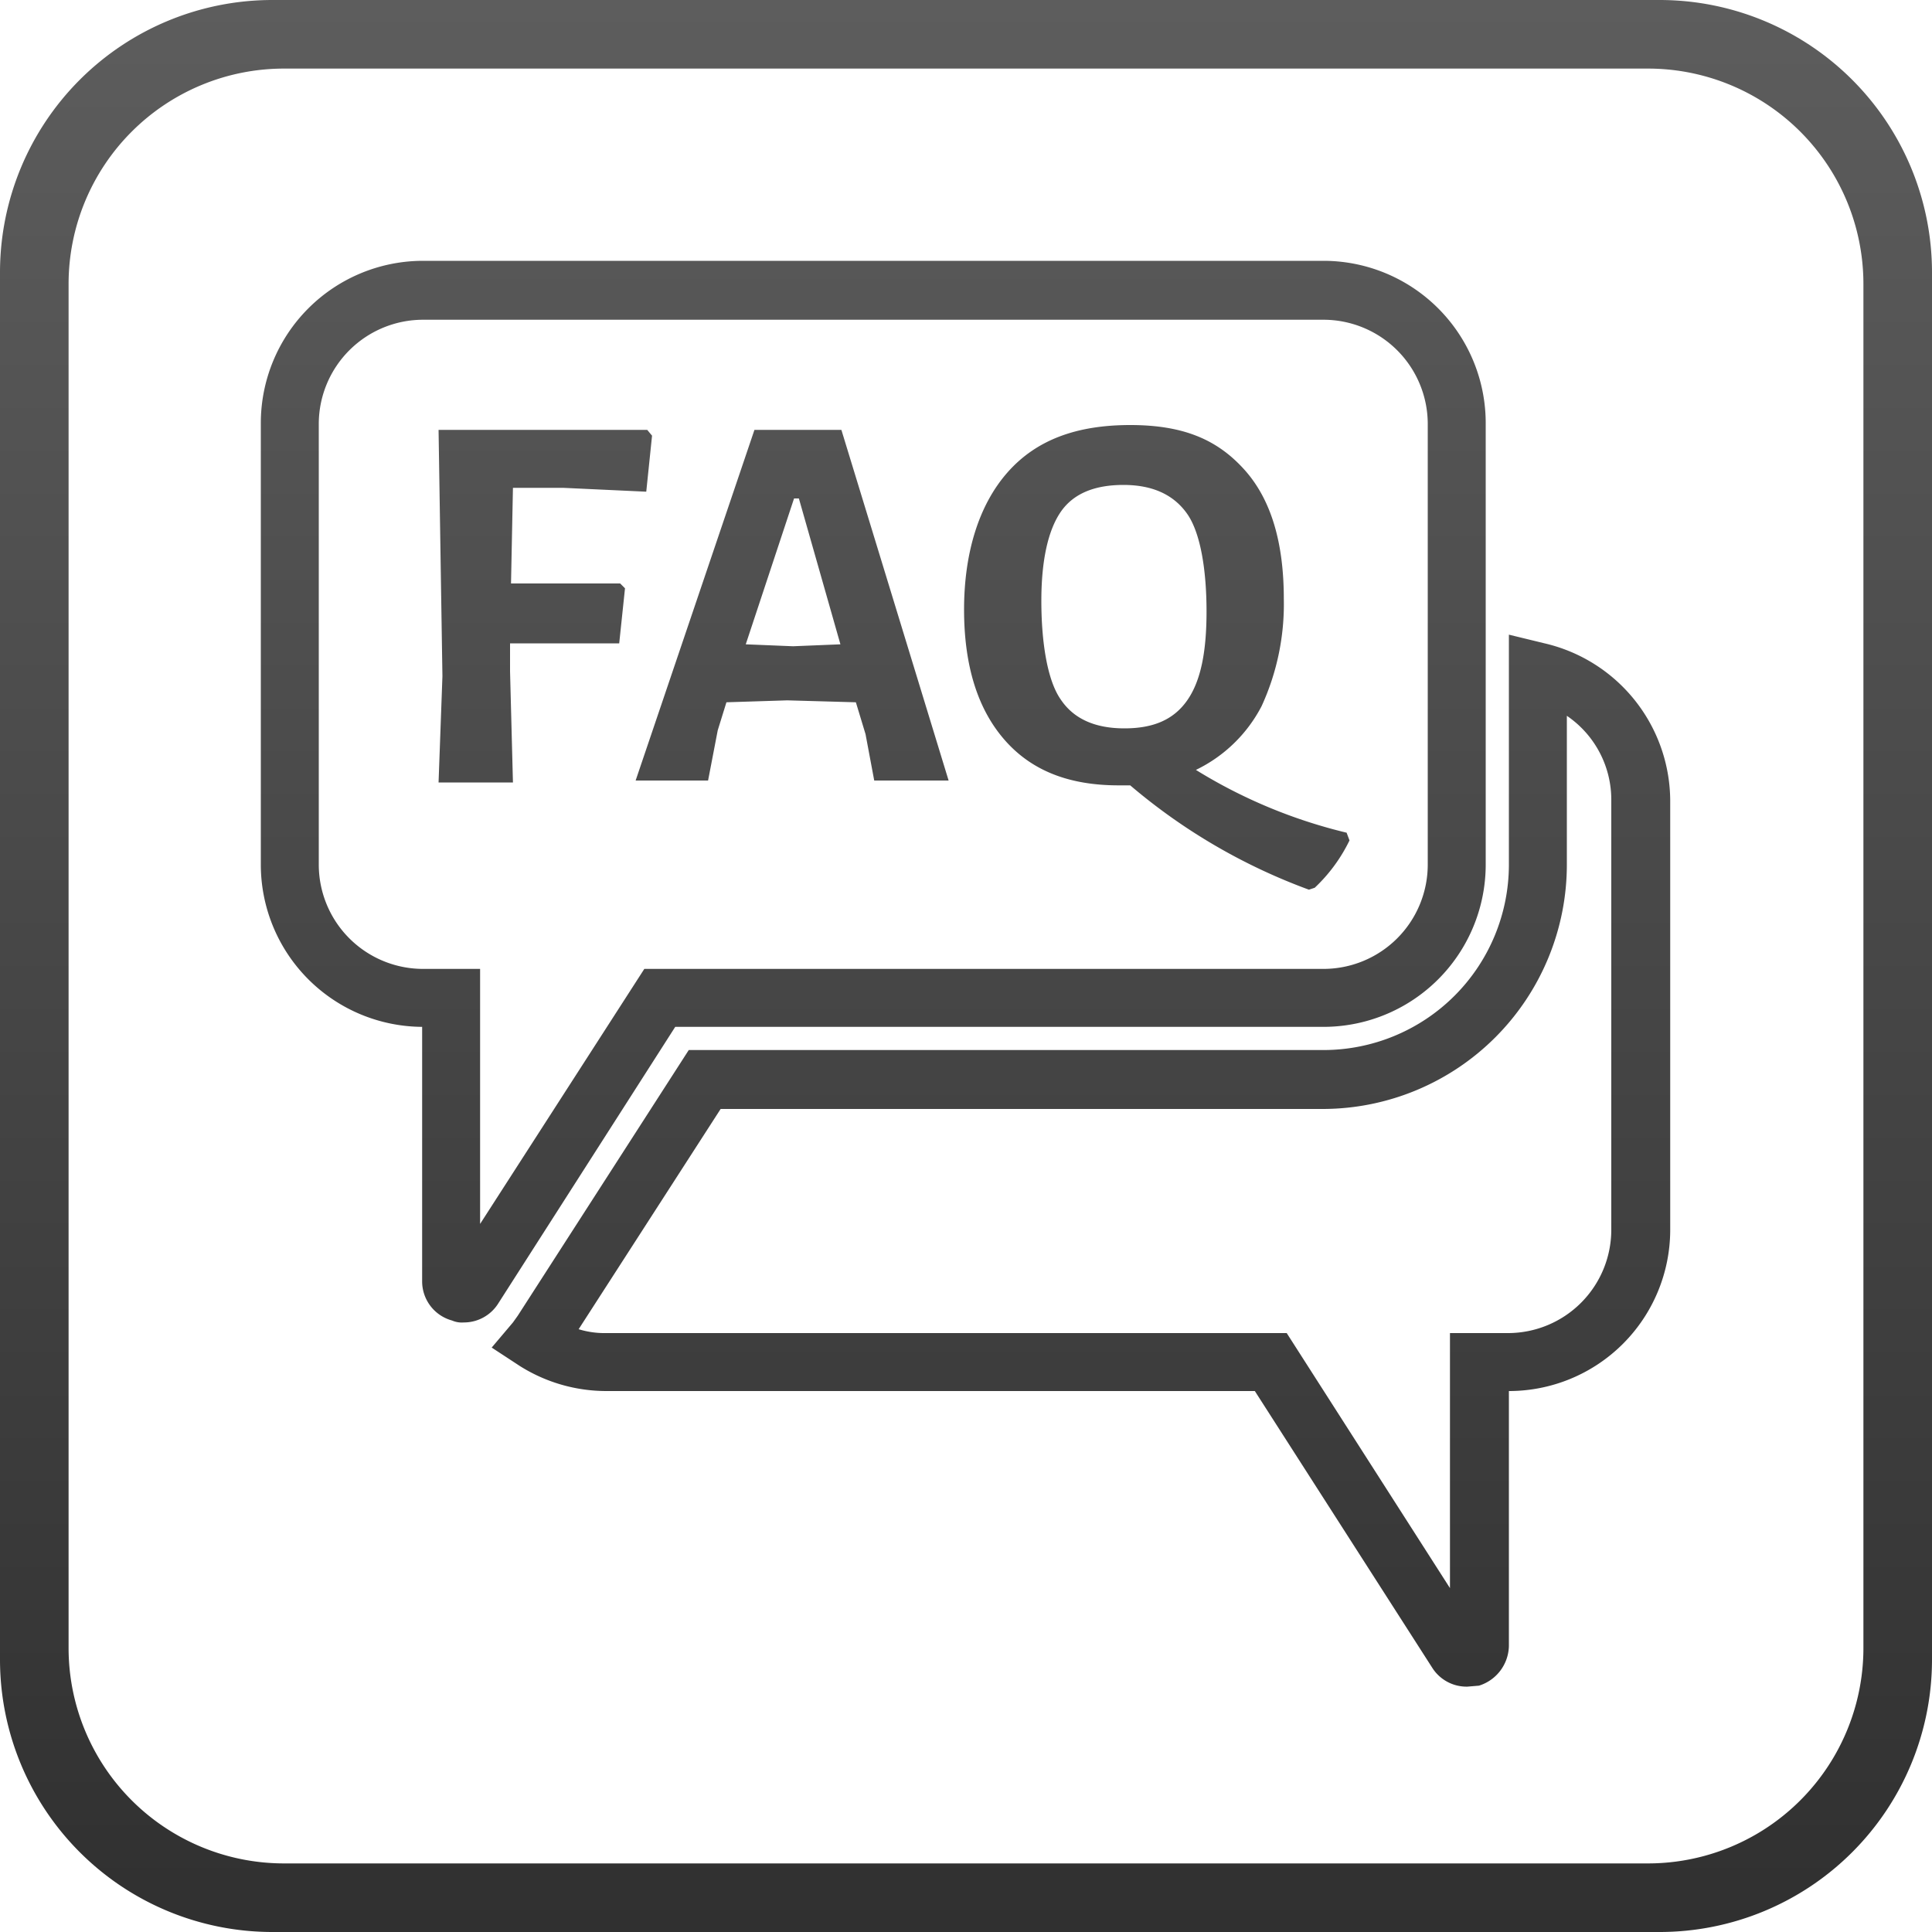 <svg xmlns="http://www.w3.org/2000/svg" xmlns:xlink="http://www.w3.org/1999/xlink" id="Logo_Dansk" data-name="Logo Dansk" viewBox="0 0 200 200"><defs><linearGradient id="linear-gradient" x1="100" y1="200" x2="100" gradientUnits="userSpaceOnUse"><stop offset="0" stop-color="#303030"></stop><stop offset="1" stop-color="#5d5d5d"></stop></linearGradient></defs><title>FAQ</title><path d="M171.8,0H28.2A28.2,28.2,0,0,0,0,28.2V171.8A28.2,28.2,0,0,0,28.2,200H171.8A28.2,28.2,0,0,0,200,171.8V28.2A28.2,28.2,0,0,0,171.8,0Zm21.1,170.6a22.3,22.3,0,0,1-22.3,22.3H29.4A22.3,22.3,0,0,1,7.1,170.6V29.4A22.3,22.3,0,0,1,29.4,7.1H170.6a22.3,22.3,0,0,1,22.3,22.3Zm-41,4a4.2,4.2,0,0,1-3.6-1.9L129.9,144H62.8a16.8,16.8,0,0,1-9-2.6l-2.9-1.9,2.2-2.6.5-.7,17.7-27.5H137a19.2,19.2,0,0,0,19.2-19.2V65.7l3.7.9a16.8,16.8,0,0,1,13,16.3v44.4A16.7,16.7,0,0,1,156.2,144v26.4a4.4,4.4,0,0,1-3.1,4.1Zm-92-37a9.2,9.2,0,0,0,2.9.4h70.4l16.9,26.4V138h6a10.7,10.7,0,0,0,10.7-10.7V82.9a10.5,10.5,0,0,0-4.6-8.8V89.5A25.3,25.3,0,0,1,137,114.8H74.6ZM48,136.9a2.5,2.5,0,0,1-1.2-.2,4.2,4.2,0,0,1-3.1-4.1V106.3A16.8,16.8,0,0,1,27,89.5V43.8A16.8,16.8,0,0,1,43.8,27H137a16.8,16.8,0,0,1,16.8,16.8V89.5A16.8,16.8,0,0,1,137,106.3H69.9L51.6,134.9A4.2,4.2,0,0,1,48,136.9ZM43.8,33.1A10.8,10.8,0,0,0,33,43.8V89.5a10.8,10.8,0,0,0,10.8,10.8h5.9v26.4l17-26.4H137a10.8,10.8,0,0,0,10.8-10.8V43.8A10.8,10.8,0,0,0,137,33.1Zm9.1,27.3H64.2l.5.5-.6,5.7H52.8v2.9l.3,11.5H45.4L45.8,70l-.4-25.5H67l.5.6-.6,5.8-8.6-.4H53.1ZM90.5,80.8,89.6,76l-1-3.3-7.1-.2-6.3.2-.9,2.9-1,5.2H65.8L78.1,44.5h9L98.2,80.8ZM82.7,51.6h-.5l-5,15.1,4.9.2,4.9-.2Zm53.4,40.3-.6.2A60.8,60.8,0,0,1,117,81.3h-1.2c-5.1,0-9-1.5-11.8-4.7s-4.2-7.7-4.2-13.5,1.5-10.8,4.5-14.2S111.5,44,117,44s9,1.5,11.8,4.6,4.1,7.6,4.1,13.4a25.3,25.3,0,0,1-2.3,11.1,15,15,0,0,1-6.8,6.6,53.2,53.2,0,0,0,15.6,6.5l.3.8A16.8,16.8,0,0,1,136.1,91.9ZM109.8,72.4q2,3,6.6,3c3,0,5.1-.9,6.5-2.9s2-5,2-9.2-.6-8.1-2-10.1-3.6-3-6.6-3-5.2.9-6.5,2.8-2,5-2,9.2S108.4,70.4,109.8,72.4Z" fill="url(#linear-gradient)"></path></svg>